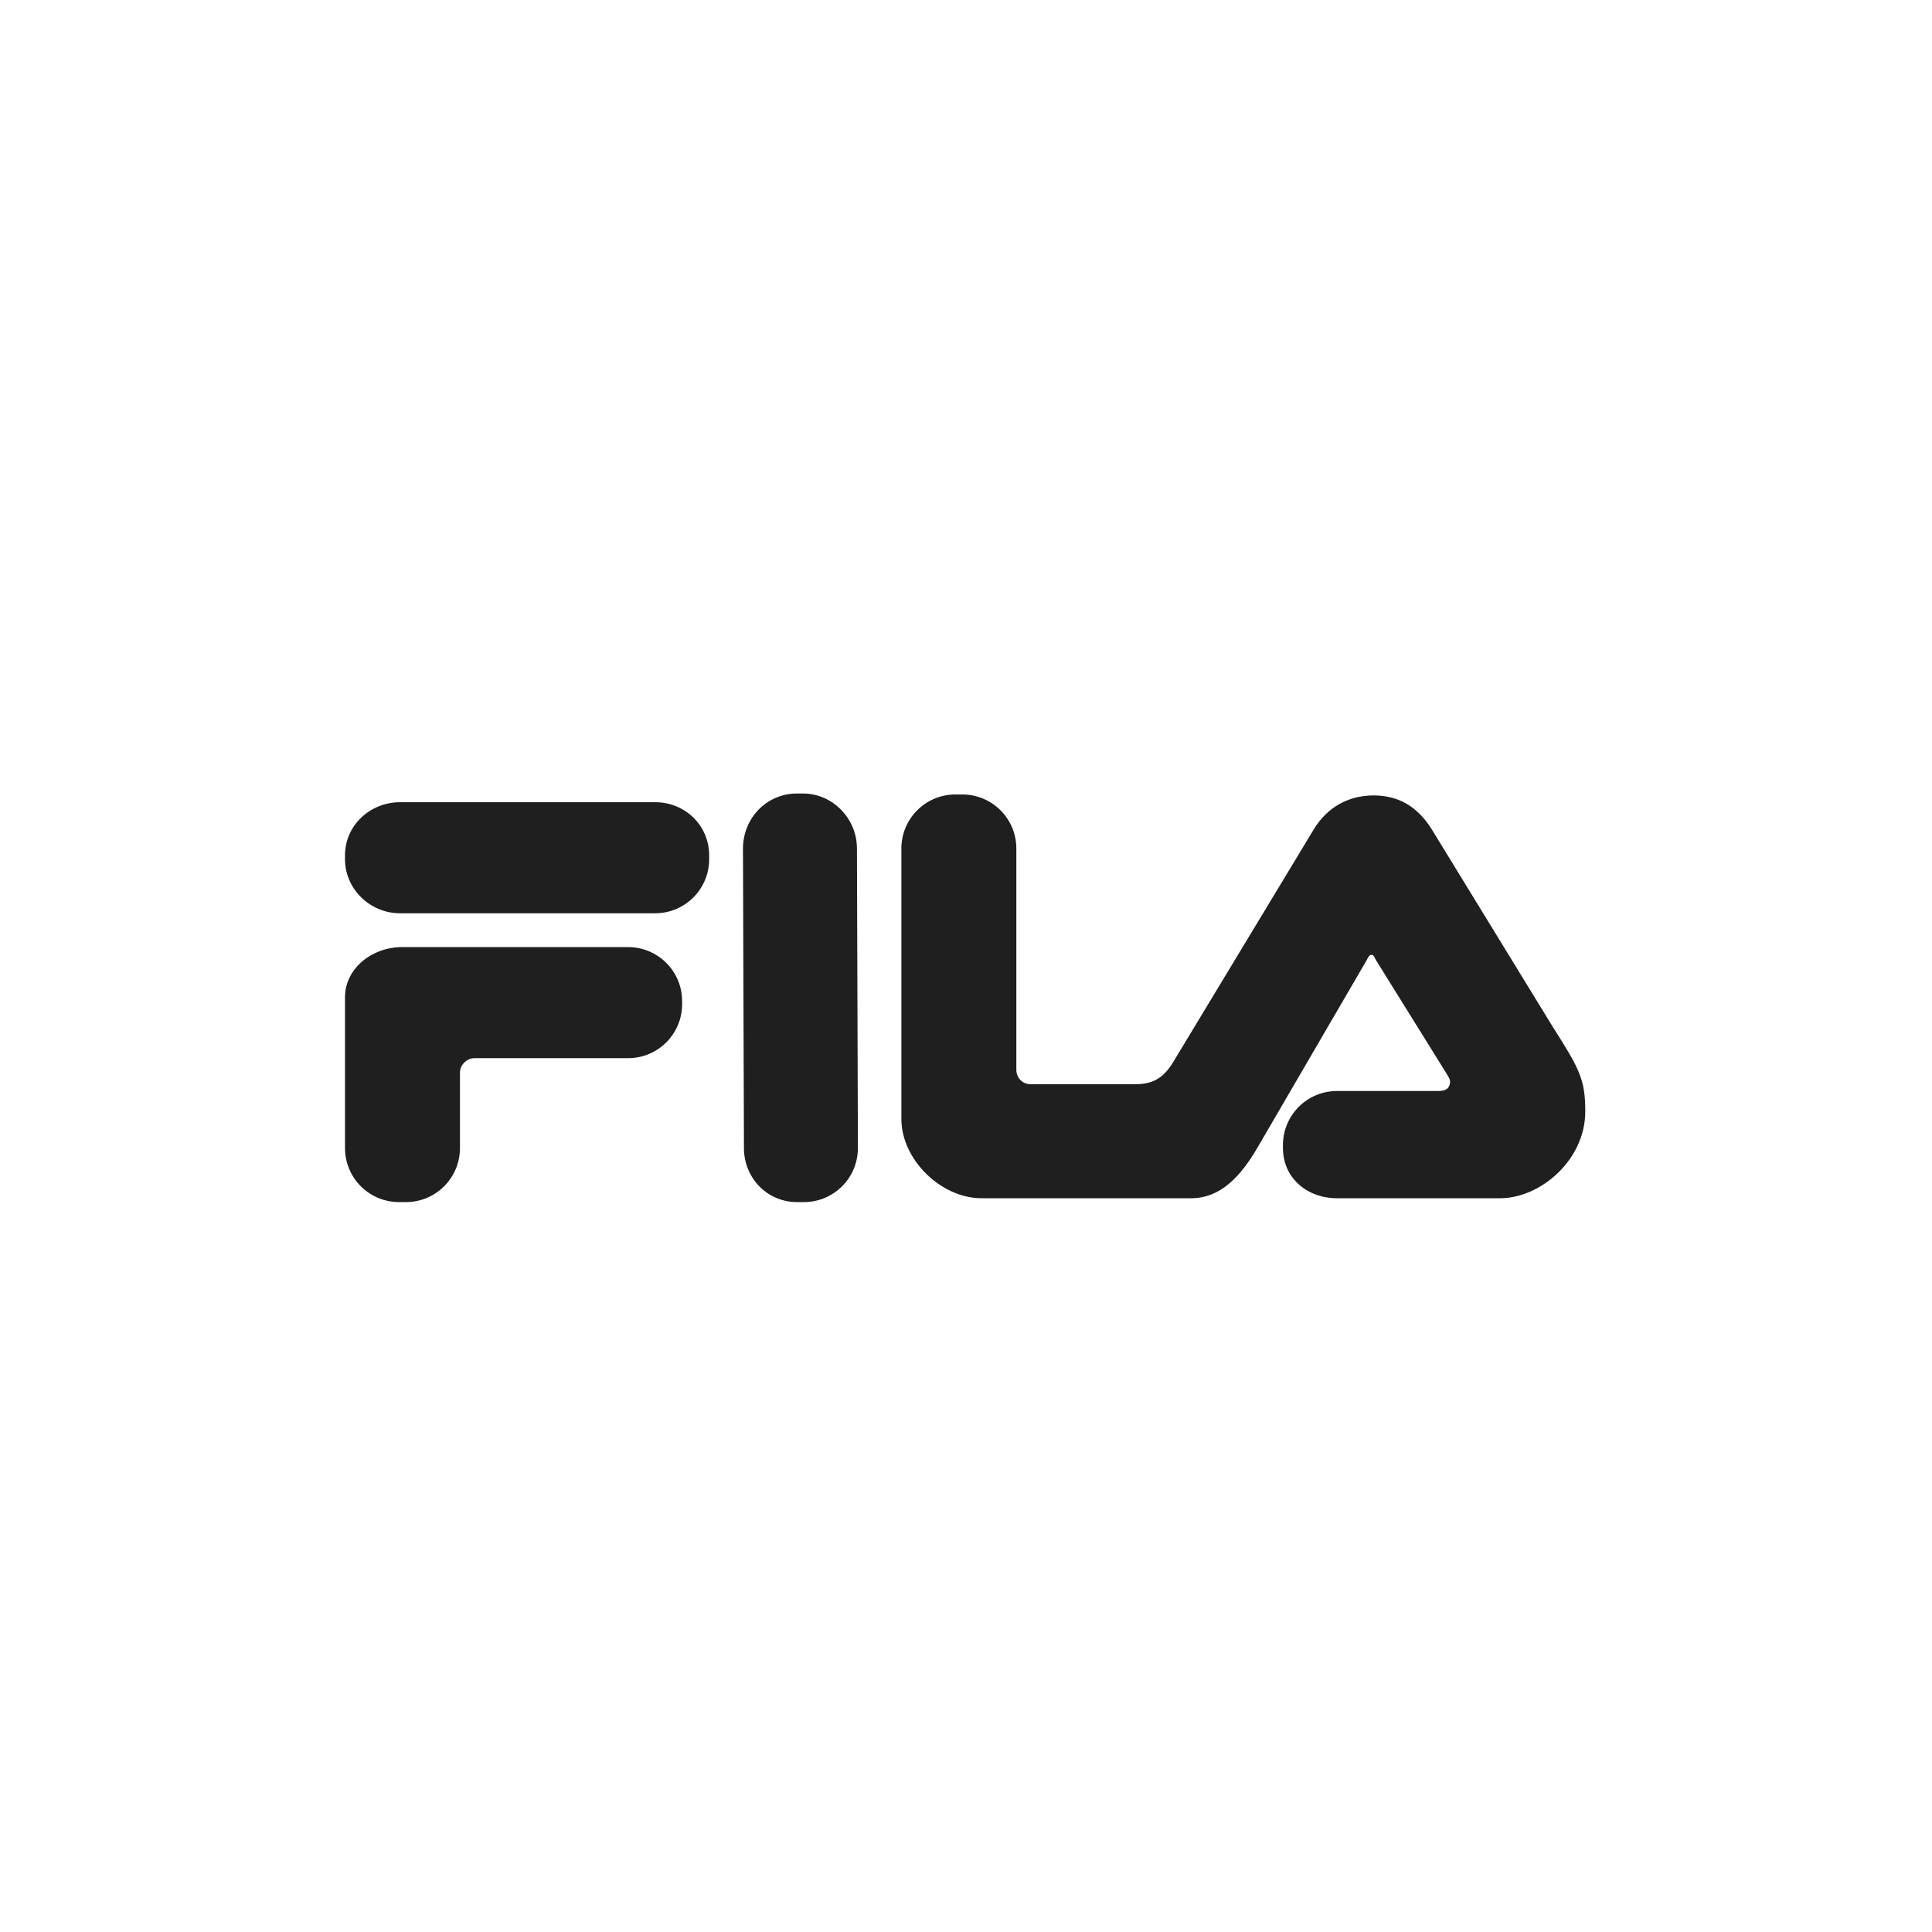 <svg width="112" height="112" viewBox="0 0 112 112" fill="none" xmlns="http://www.w3.org/2000/svg">
<path fill-rule="evenodd" clip-rule="evenodd" d="M46.543 46C48.279 46 49.678 47.456 49.678 49.192L49.734 66.551C49.734 68.287 48.334 69.687 46.599 69.687H46.207C44.471 69.687 43.127 68.287 43.127 66.551L43.071 49.192C43.071 47.456 44.415 46 46.207 46H46.543ZM36.407 54.904C38.143 54.904 39.543 56.304 39.543 58.039V58.208C39.543 59.944 38.143 61.343 36.407 61.343H27.504C27.056 61.343 26.664 61.735 26.664 62.183V66.551C26.664 68.287 25.264 69.687 23.528 69.687H23.136C21.4 69.687 20 68.287 20 66.551V57.816C20 56.136 21.568 54.904 23.304 54.904H36.407ZM55.782 46.056C57.518 46.056 58.918 47.456 58.918 49.192V62.015C58.918 62.463 59.254 62.855 59.758 62.855H65.805C66.869 62.855 67.486 62.463 68.046 61.511L76.165 48.072C76.949 46.784 78.181 46.112 79.637 46.112C81.037 46.112 82.157 46.728 82.997 48.072L89.996 59.496C91.564 61.959 91.9 62.575 91.9 64.424C91.9 67.279 89.268 69.463 86.972 69.463H77.509C75.773 69.463 74.373 68.287 74.373 66.551V66.384C74.373 64.648 75.773 63.247 77.509 63.247H83.333C83.669 63.247 83.893 63.191 84.005 62.967C84.117 62.687 84.061 62.575 83.893 62.295L79.749 55.632C79.693 55.519 79.637 55.352 79.525 55.352C79.357 55.352 79.301 55.52 79.245 55.632L72.917 66.495C71.909 68.231 70.733 69.463 69.053 69.463H56.902C54.55 69.463 52.254 67.223 52.254 64.871V49.192C52.254 47.456 53.654 46.056 55.39 46.056H55.782ZM37.975 46.504C39.711 46.504 41.111 47.848 41.111 49.584V49.808C41.111 51.508 39.767 52.886 38.081 52.942L37.975 52.944H23.192C21.456 52.944 20 51.544 20 49.808V49.584C20 47.848 21.456 46.504 23.192 46.504H37.975Z" fill="#1F1F1F"/>
</svg>
